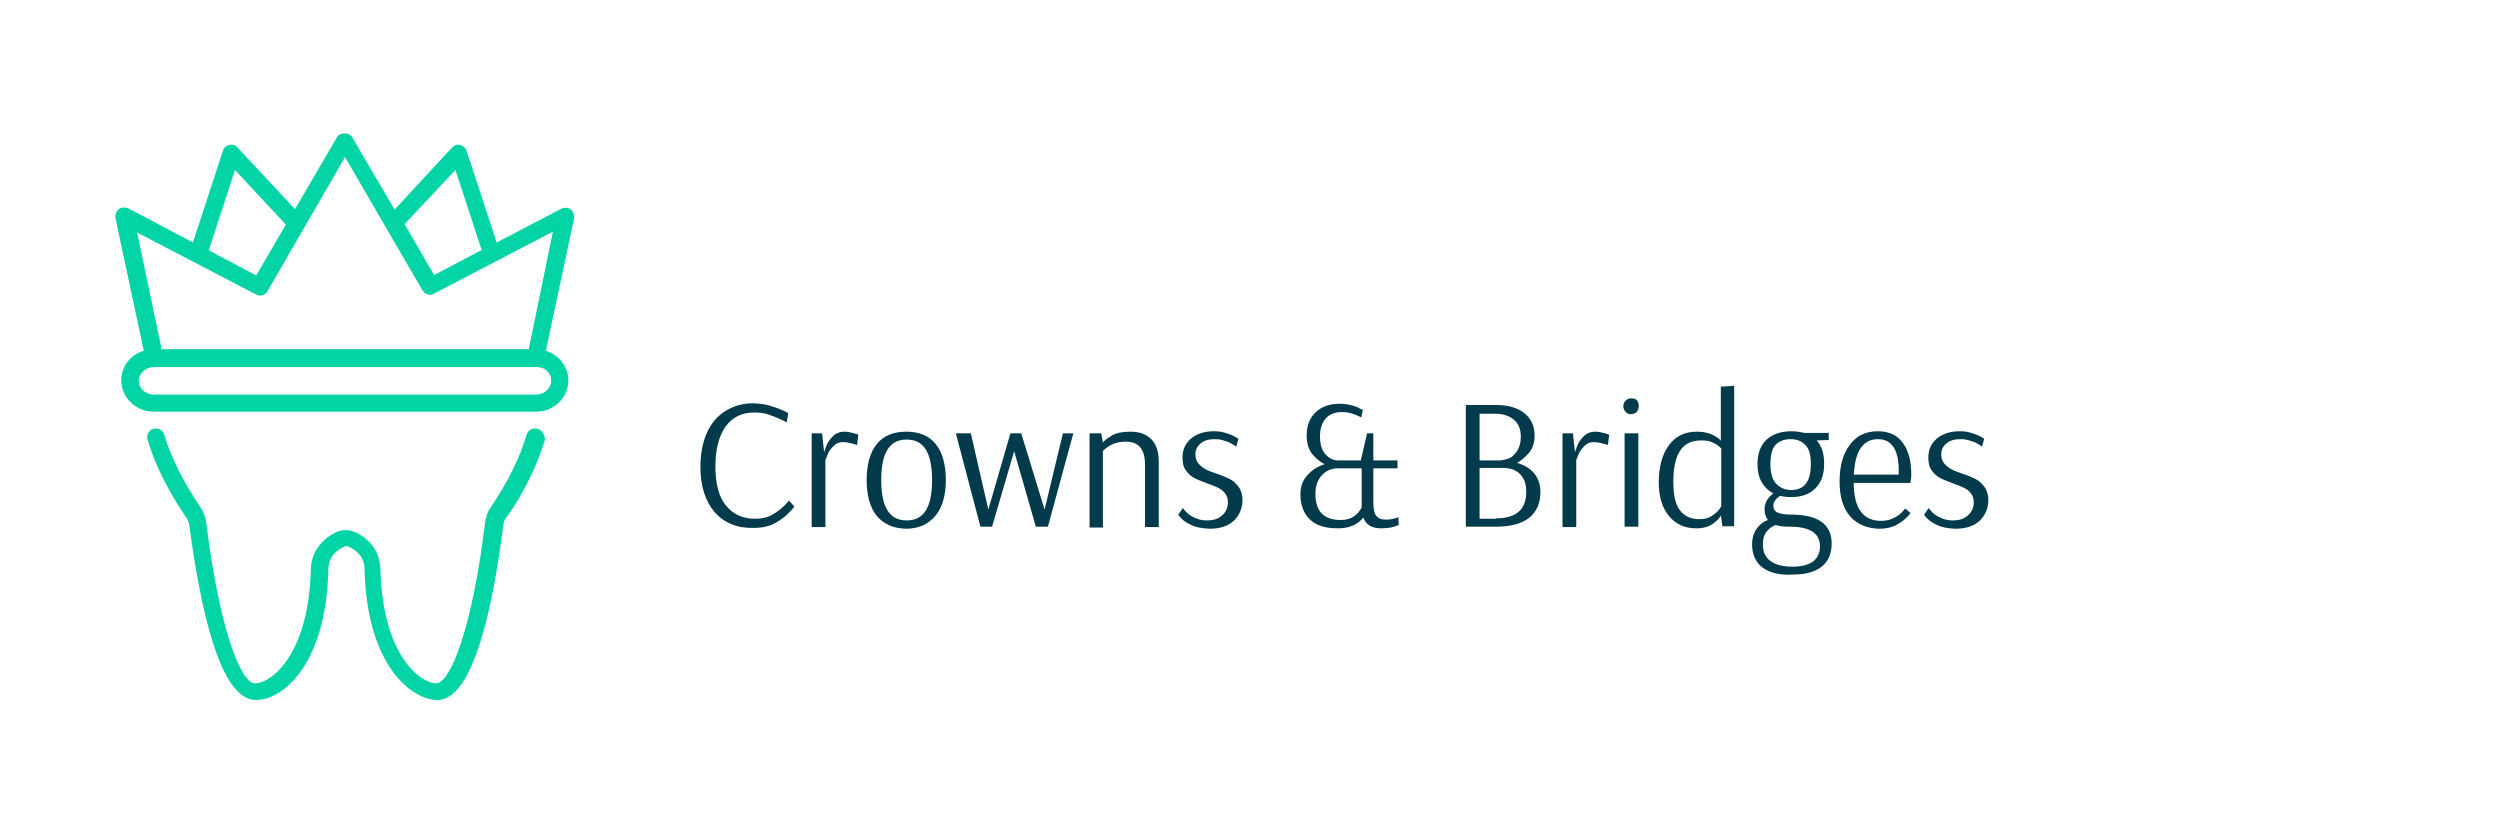 <?xml version="1.0" encoding="utf-8"?>
<!-- Generator: Adobe Illustrator 25.4.1, SVG Export Plug-In . SVG Version: 6.00 Build 0)  -->
<svg version="1.1" id="Layer_1" xmlns="http://www.w3.org/2000/svg" xmlns:xlink="http://www.w3.org/1999/xlink" x="0px" y="0px"
	 width="600px" height="200px" viewBox="0 0 600 200" style="enable-background:new 0 0 600 200;" xml:space="preserve">
<style type="text/css">
	.st0{fill:#02D4A5;}
	.st1{fill:#033B4C;}
</style>
<g>
	<g>
		<path class="st0" d="M129,102.9c-1.1-0.3-2.3,0.3-2.6,1.4c-2.4,8.1-6.9,14.9-8.6,17.4c-0.8,1.1-1.2,2.4-1.4,3.8
			c-3,25-8.3,38.5-11.7,38.5c-3.9,0-12.8-6.8-13.4-27.1c0-5.3-3.6-8-5.7-9c-1.7-0.9-3.6-0.9-5.3,0c-2.1,1.1-5.7,3.8-5.7,9
			c-0.6,20.3-9.5,27.1-13.4,27.1c-3.5,0-8.6-13.5-11.7-38.5c-0.2-1.4-0.6-2.6-1.4-3.8c-1.8-2.6-6.3-9.5-8.7-17.4
			c-0.3-1.1-1.5-1.7-2.6-1.4c-1.1,0.3-1.7,1.5-1.4,2.6c2.6,8.7,7.4,15.9,9.2,18.6c0.5,0.6,0.6,1.2,0.8,1.8
			C48,145.2,52.6,168,61.4,168c6.5,0,16.8-8.4,17.4-31.1c0,0,0,0,0-0.2c0-2.4,1.2-4.2,3.6-5.4c0.5-0.3,1.1-0.3,1.5,0
			c2.4,1.2,3.6,3,3.6,5.4l0,0c0,0,0,0,0,0.2C88.1,159.6,98.7,168,105,168c8.7,0,13.4-22.9,15.8-42.1c0.2-0.6,0.3-1.4,0.8-1.8
			c2-2.7,6.6-9.9,9.2-18.6C130.7,104.3,130.1,103.2,129,102.9z"/>
	</g>
	<g>
		<path class="st0" d="M137,50.3c-0.6-0.5-1.5-0.6-2.3-0.2l-15.5,8.1l-7.2-22c-0.3-0.8-0.8-1.2-1.5-1.4s-1.5,0-2,0.6L94.7,50.3
			L84.5,32.9c-0.8-1.2-2.9-1.2-3.6,0L70.8,50.2L57,35.4c-0.5-0.6-1.2-0.8-2-0.6s-1.4,0.8-1.5,1.4l-7.2,22L30.8,50
			c-0.8-0.3-1.5-0.3-2.3,0.2c-0.6,0.5-0.9,1.4-0.8,2.1l6.8,31.9c-3.2,0.9-5.4,3.8-5.4,7.1c0,4.1,3.5,7.5,7.7,7.5h91.9
			c4.2,0,7.7-3.3,7.7-7.5c0-3.3-2.3-6.2-5.4-7.1l6.8-31.9C137.9,51.7,137.6,50.8,137,50.3z M109.3,40.8l6.3,19.2l-11.4,6l-7.1-12.2
			L109.3,40.8z M56.4,40.8l12.2,13.1l-7.1,12.2l-11.4-6L56.4,40.8z M132.3,91.4c0,1.8-1.7,3.3-3.6,3.3H36.9c-2,0-3.6-1.5-3.6-3.3
			s1.7-3.3,3.6-3.3H37h91.4h0.2C130.8,88,132.3,89.5,132.3,91.4z M126.9,83.8H38.8l-5.9-28l28.6,14.9c1.1,0.5,2.1,0.2,2.7-0.8
			l18.6-32.2l18.6,32c0.6,0.9,1.8,1.4,2.7,0.8l28.6-14.9L126.9,83.8z"/>
	</g>
</g>
<g>
	<path class="st1" d="M171.5,122.9c-2.2-2.6-3.4-6.2-3.4-10.8c0-3.1,0.5-5.8,1.5-8.1c1-2.3,2.5-4.1,4.4-5.3c1.9-1.2,4.1-1.9,6.6-1.9
		c1.4,0,2.7,0.2,4,0.5c1.3,0.4,2.4,0.8,3.3,1.2c0.9,0.4,1.3,0.7,1.3,0.7l-0.4,2.2c0,0-0.4-0.3-1.3-0.7c-0.9-0.4-1.9-0.8-3-1.2
		c-1.2-0.4-2.3-0.5-3.5-0.5c-2.9,0-5.2,1.1-6.8,3.3c-1.6,2.2-2.5,5.4-2.5,9.6c0,4.2,0.8,7.3,2.5,9.4c1.7,2.1,4,3.2,7,3.2
		c1.6,0,3-0.3,4.2-1c1.2-0.7,2.1-1.4,2.8-2.1c0.7-0.7,1.1-1.2,1.1-1.3l1.3,1.4c0,0.2-0.4,0.7-1.2,1.5c-0.8,0.9-1.9,1.7-3.3,2.5
		s-3.2,1.2-5.2,1.2C176.9,126.8,173.8,125.5,171.5,122.9z"/>
	<path class="st1" d="M194.9,104h2.4l0.5,4.6c0-0.2,0.2-0.7,0.5-1.5c0.3-0.9,0.9-1.7,1.6-2.4c0.7-0.7,1.6-1.1,2.8-1.1
		c0.6,0,1.2,0.1,1.9,0.3c0.7,0.2,1.2,0.3,1.4,0.4l-0.3,2.5c-0.2-0.1-0.7-0.2-1.4-0.4c-0.7-0.2-1.4-0.3-2-0.3c-0.9,0-1.6,0.3-2.2,0.9
		c-0.6,0.6-1.1,1.2-1.4,1.9c-0.3,0.7-0.5,1.2-0.6,1.5v16.1h-3.3V104z"/>
	<path class="st1" d="M210.4,123.8c-1.6-2-2.4-4.9-2.4-8.6s0.8-6.6,2.4-8.6c1.6-2,4-3,7.1-3s5.5,1,7.1,3c1.6,2,2.4,4.9,2.4,8.6
		c0,3.7-0.8,6.5-2.5,8.6c-1.7,2-4,3.1-7.1,3.1C214.4,126.8,212.1,125.8,210.4,123.8z M222.2,122.5c1-1.6,1.5-4,1.5-7.3
		c0-3.2-0.5-5.7-1.5-7.3c-1-1.6-2.5-2.4-4.6-2.4s-3.6,0.8-4.6,2.4c-1,1.6-1.5,4-1.5,7.3s0.5,5.7,1.5,7.3c1,1.6,2.5,2.4,4.6,2.4
		S221.2,124.1,222.2,122.5z"/>
	<path class="st1" d="M235.3,126.4l-5.9-22.4h3.6l4.2,18.3l5.3-18.3h2.6l5.6,18.3l4.4-18.3h2.5l-6.1,22.4h-2.9l-5.2-18.1l-5.3,18.1
		H235.3z"/>
	<path class="st1" d="M261.6,104h2.7l0.4,2.2c0.5-0.6,1.2-1.1,2.2-1.7s2.5-0.9,4.4-0.9c2.2,0,3.8,0.6,5,1.8s1.8,3,1.8,5.4v15.7h-3.3
		v-15c0-1.9-0.4-3.3-1.2-4.2c-0.8-0.9-1.9-1.3-3.5-1.3c-1.1,0-2,0.2-2.8,0.5c-0.8,0.3-1.4,0.7-1.9,1.1c-0.5,0.4-0.7,0.6-0.7,0.7
		v18.3h-3.2V104z"/>
	<path class="st1" d="M286.1,126.1c-1.1-0.5-1.9-1-2.5-1.6c-0.6-0.6-0.8-0.9-0.8-1l1.1-1.6c0,0.1,0.2,0.3,0.7,0.9
		c0.5,0.5,1.1,1,2,1.4c0.8,0.4,1.8,0.7,3,0.7c1.7,0,2.9-0.4,3.8-1.3c0.9-0.8,1.3-1.9,1.3-3c0-0.9-0.2-1.6-0.7-2.2
		c-0.4-0.6-1-1-1.6-1.3c-0.6-0.3-1.5-0.7-2.7-1.1c-1.3-0.5-2.4-0.9-3.1-1.3c-0.8-0.4-1.4-1-2-1.8c-0.6-0.8-0.8-1.9-0.8-3.1
		c0-1.9,0.7-3.4,2.1-4.6c1.4-1.1,3.2-1.7,5.4-1.7c1,0,1.9,0.1,2.8,0.4c0.9,0.3,1.6,0.5,2.1,0.8c0.5,0.3,0.9,0.5,1,0.6l-0.5,1.9
		c-0.1-0.1-0.4-0.3-0.9-0.6s-1.1-0.6-1.9-0.8c-0.8-0.3-1.5-0.4-2.4-0.4c-1.4,0-2.5,0.3-3.3,1c-0.9,0.7-1.3,1.6-1.3,2.6
		c0,0.9,0.2,1.6,0.7,2.2s1,1,1.7,1.4s1.6,0.7,2.7,1.1c1.3,0.4,2.4,0.9,3.2,1.3s1.5,1.1,2.1,1.9c0.6,0.8,0.9,1.9,0.9,3.1
		c0,1.9-0.7,3.6-2,4.9s-3.3,2-5.9,2C288.6,126.8,287.2,126.6,286.1,126.1z"/>
	<path class="st1" d="M314.3,124.6c-1.5-1.5-2.2-3.5-2.2-6c0-1.9,0.6-3.4,1.7-4.6c1.1-1.2,2.5-2.1,4.1-2.6c-1.2-0.6-2.2-1.5-3.1-2.6
		c-0.8-1.1-1.2-2.6-1.2-4.3c0-2.3,0.7-4.1,2.1-5.5c1.4-1.4,3.4-2.1,5.8-2.1c0.9,0,1.8,0.1,2.6,0.3c0.8,0.2,1.5,0.4,2,0.7
		s0.8,0.4,1,0.4l-0.4,1.9c-0.1-0.1-0.4-0.2-0.8-0.4c-0.4-0.2-1-0.4-1.6-0.6c-0.7-0.2-1.4-0.3-2.2-0.3c-1.7,0-3,0.5-3.9,1.5
		c-0.9,1-1.4,2.5-1.4,4.3c0,1.9,0.4,3.3,1.3,4.3c0.9,1,1.9,1.5,3,1.5h5.5l1.5-6.5h1.5v6.5h5.8v1.9h-5.8v7.8c0,1.8,0.2,3,0.7,3.6
		s1.2,0.9,2.2,0.9c0.5,0,1,0,1.5-0.1s0.8-0.2,1.1-0.3c0.3-0.1,0.4-0.1,0.5-0.2l0.1,1.8c-0.1,0.1-0.2,0.2-0.5,0.3s-0.8,0.3-1.4,0.4
		c-0.6,0.1-1.4,0.2-2.2,0.2c-1.2,0-2.1-0.2-2.8-0.6c-0.7-0.4-1.3-1.1-1.6-2c-1.4,1.8-3.5,2.6-6.1,2.6
		C318,126.8,315.8,126.1,314.3,124.6z M325,123.9c0.8-0.6,1.4-1.3,1.8-2.1c0-0.3,0-0.7,0-1.4v-8h-6c-1.4,0.1-2.6,0.6-3.6,1.7
		c-1,1.1-1.5,2.6-1.5,4.4c0,4.2,2,6.3,6.1,6.3C323,124.8,324.1,124.5,325,123.9z"/>
	<path class="st1" d="M351.7,97.2h7.4c2.9,0,5.2,0.7,6.8,2s2.4,3.1,2.4,5.3c0,1.6-0.4,3-1.2,4s-1.8,1.9-3,2.6
		c1.7,0.5,3.1,1.3,4.1,2.5c1,1.2,1.5,2.7,1.5,4.5c0,2.6-0.9,4.7-2.6,6.1c-1.7,1.4-4.4,2.2-7.9,2.2h-7.4V97.2z M360.4,110.4
		c0.6,0,1.3-0.2,2-0.5c0.7-0.4,1.3-1,1.8-1.8c0.5-0.9,0.8-2,0.8-3.3c0-1.8-0.6-3.2-1.7-4.1c-1.1-0.9-2.6-1.4-4.4-1.4h-3.8v11.2
		H360.4z M359,124.4c4.9,0,7.3-2.1,7.3-6.4c0-1.9-0.5-3.3-1.6-4.3c-1-1-2.4-1.4-4.1-1.4h-5.5v12.2H359z"/>
	<path class="st1" d="M375.1,104h2.4l0.5,4.6c0-0.2,0.2-0.7,0.5-1.5c0.3-0.9,0.9-1.7,1.6-2.4c0.7-0.7,1.6-1.1,2.8-1.1
		c0.6,0,1.2,0.1,1.9,0.3c0.7,0.2,1.2,0.3,1.4,0.4l-0.3,2.5c-0.2-0.1-0.7-0.2-1.4-0.4c-0.7-0.2-1.4-0.3-2-0.3c-0.9,0-1.6,0.3-2.2,0.9
		c-0.6,0.6-1.1,1.2-1.4,1.9c-0.3,0.7-0.5,1.2-0.6,1.5v16.1h-3.3V104z"/>
	<path class="st1" d="M390.2,98.9c-0.4-0.4-0.6-0.9-0.6-1.4c0-0.6,0.2-1,0.6-1.4c0.3-0.3,0.8-0.5,1.3-0.5c0.6,0,1,0.1,1.3,0.4
		c0.4,0.4,0.5,0.9,0.5,1.5c0,0.5-0.2,1-0.5,1.4c-0.4,0.3-0.9,0.5-1.3,0.5C391,99.4,390.5,99.3,390.2,98.9z M389.9,126.4V104h3.3
		v22.4H389.9z"/>
	<path class="st1" d="M400.6,123.9c-1.6-1.9-2.5-4.6-2.5-8.1c0-3.7,0.8-6.7,2.4-8.9c1.6-2.2,3.8-3.3,6.8-3.3c1.2,0,2.3,0.2,3.1,0.5
		c0.8,0.3,1.5,0.7,1.9,1s0.7,0.6,0.7,0.7h0V92.8l3.2-0.2v33.7h-2.8l-0.4-2.6c-0.3,0.7-1,1.3-1.9,2c-1,0.7-2.3,1.1-4,1.1
		C404.4,126.8,402.3,125.9,400.6,123.9z M410.7,123.9c0.8-0.5,1.4-1,1.8-1.5s0.6-0.9,0.6-0.9v-13.8c0-0.1-0.2-0.3-0.6-0.6
		c-0.4-0.4-1-0.7-1.7-1c-0.7-0.3-1.5-0.4-2.5-0.4c-2.3,0-4,0.8-5.1,2.5c-1.1,1.7-1.6,4.2-1.6,7.5c0,3.1,0.5,5.4,1.6,6.8
		c1.1,1.4,2.6,2.1,4.7,2.1C409,124.6,409.9,124.4,410.7,123.9z"/>
	<path class="st1" d="M423,136.2c-1.6-1.2-2.5-3.1-2.5-5.5c0-1.6,0.4-2.8,1.1-3.8c0.7-1,1.6-1.7,2.7-2.1c-0.5-0.6-0.8-1.5-0.8-2.6
		c0-1.5,0.7-2.7,2.1-3.8c-1.2-0.6-2.1-1.5-2.8-2.7c-0.7-1.2-1-2.6-1-4.3c0-2.7,0.8-4.7,2.3-6c1.5-1.3,3.5-1.9,5.9-1.9
		c1.2,0,2.2,0.2,3.1,0.4l5.8,0v1.7l-2.9,0.1c1.2,1.3,1.8,3.2,1.8,5.6c0,2.6-0.7,4.5-2.1,5.9c-1.4,1.4-3.3,2.1-5.8,2.1
		c-1,0-1.9-0.1-2.7-0.3c-1,0.7-1.6,1.5-1.6,2.3c0,0.8,0.3,1.4,1,1.7c0.7,0.3,1.7,0.5,3.2,0.5c6.5,0,9.8,2.3,9.8,6.9
		c0,2.5-0.8,4.3-2.4,5.6c-1.6,1.3-4,1.9-7,1.9C427.1,138.1,424.6,137.4,423,136.2z M435.1,134.8c1.1-0.9,1.7-2.1,1.7-3.7
		c0-3.1-2.4-4.7-7.3-4.7c-1.4,0-2.5-0.1-3.4-0.4c-0.9,0.4-1.6,0.9-2.2,1.7c-0.6,0.8-0.8,1.8-0.8,3c0,1.8,0.6,3.1,1.9,4
		c1.2,0.9,3,1.3,5.3,1.3C432.3,136,433.9,135.6,435.1,134.8z M434.6,111.4c0-2.2-0.4-3.7-1.3-4.6s-2-1.4-3.5-1.4s-2.7,0.4-3.6,1.3
		c-0.9,0.9-1.3,2.5-1.3,4.7c0,2,0.4,3.6,1.3,4.6c0.9,1,2.1,1.6,3.7,1.6C433,117.6,434.6,115.6,434.6,111.4z"/>
	<path class="st1" d="M444.1,124c-1.7-1.9-2.6-4.7-2.6-8.4c0-3.8,0.8-6.7,2.5-8.9c1.6-2.2,3.9-3.2,6.7-3.2c2.6,0,4.6,0.9,5.9,2.7
		c1.4,1.8,2.1,4.3,2.1,7.6c0,0.6,0,1-0.1,1.4c-0.1,0.4-0.1,0.6-0.1,0.7h-13.6c0,6,2.2,9.1,6.5,9.1c1.2,0,2.2-0.2,3.1-0.7
		c0.9-0.4,1.5-0.9,2-1.4c0.5-0.5,0.7-0.8,0.7-0.9l1.3,1.1c0,0.1-0.3,0.5-0.9,1.1c-0.6,0.6-1.4,1.2-2.5,1.8c-1.1,0.6-2.5,0.9-4.1,0.9
		C448.1,126.8,445.8,125.9,444.1,124z M455.7,113.9l0-0.9c0-5.1-1.7-7.6-5-7.6c-1.8,0-3.1,0.7-4.1,2.1s-1.5,3.5-1.7,6.4H455.7z"/>
	<path class="st1" d="M465.1,126.1c-1.1-0.5-1.9-1-2.5-1.6c-0.6-0.6-0.8-0.9-0.8-1l1.1-1.6c0,0.1,0.2,0.3,0.7,0.9
		c0.5,0.5,1.1,1,2,1.4c0.8,0.4,1.8,0.7,3,0.7c1.7,0,2.9-0.4,3.8-1.3c0.9-0.8,1.3-1.9,1.3-3c0-0.9-0.2-1.6-0.7-2.2
		c-0.4-0.6-1-1-1.6-1.3c-0.6-0.3-1.5-0.7-2.7-1.1c-1.3-0.5-2.4-0.9-3.1-1.3c-0.8-0.4-1.4-1-2-1.8c-0.6-0.8-0.8-1.9-0.8-3.1
		c0-1.9,0.7-3.4,2.1-4.6c1.4-1.1,3.2-1.7,5.4-1.7c1,0,1.9,0.1,2.8,0.4c0.9,0.3,1.6,0.5,2.1,0.8c0.5,0.3,0.9,0.5,1,0.6l-0.5,1.9
		c-0.1-0.1-0.4-0.3-0.9-0.6s-1.1-0.6-1.9-0.8c-0.8-0.3-1.5-0.4-2.4-0.4c-1.4,0-2.5,0.3-3.3,1c-0.9,0.7-1.3,1.6-1.3,2.6
		c0,0.9,0.2,1.6,0.7,2.2s1,1,1.7,1.4s1.6,0.7,2.7,1.1c1.3,0.4,2.4,0.9,3.2,1.3s1.5,1.1,2.1,1.9c0.6,0.8,0.9,1.9,0.9,3.1
		c0,1.9-0.7,3.6-2,4.9s-3.3,2-5.9,2C467.5,126.8,466.2,126.6,465.1,126.1z"/>
</g>
</svg>

